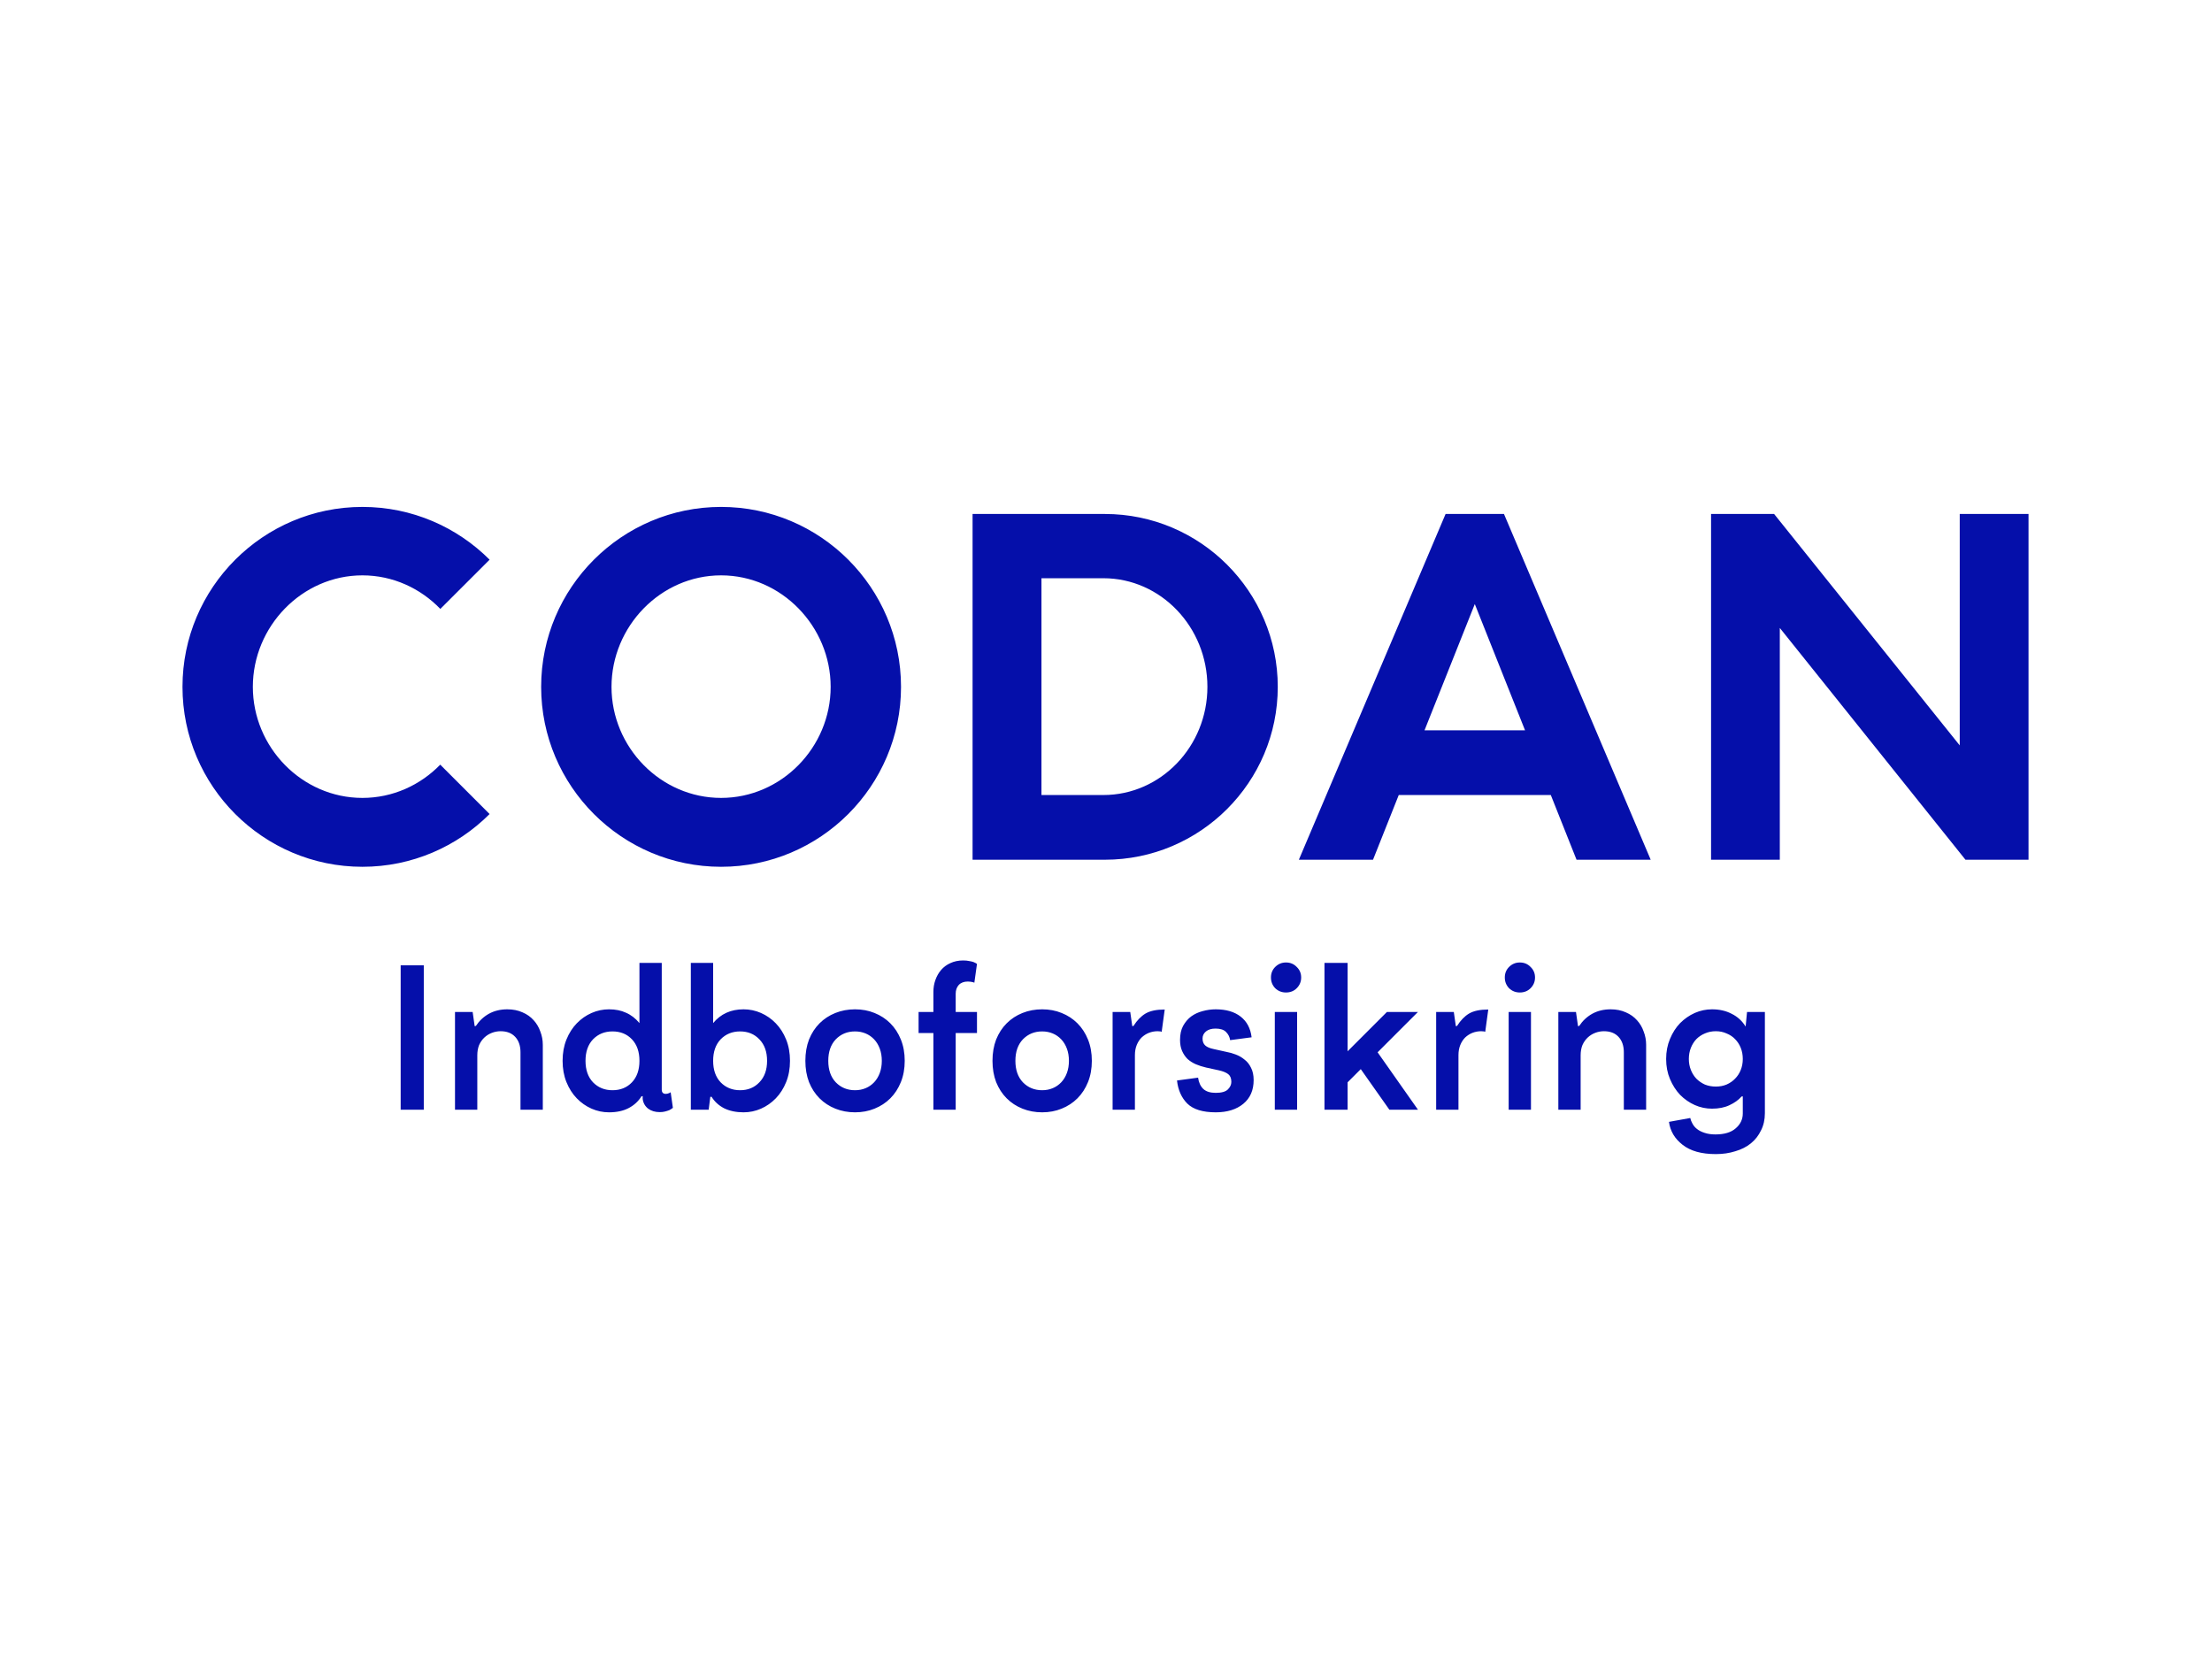 <?xml version="1.0" encoding="utf-8"?>
<svg xmlns="http://www.w3.org/2000/svg" width="1200" height="900" viewBox="0 0 1200 900" fill="none">
<path d="M229.902 602H217.362V523.68H229.902V602ZM257.506 556.68L258.166 556.57C259.999 553.783 262.346 551.583 265.206 549.97C268.139 548.357 271.476 547.55 275.216 547.55C278.296 547.55 281.046 548.1 283.466 549.2C285.886 550.227 287.903 551.657 289.516 553.49C291.129 555.25 292.339 557.303 293.146 559.65C294.026 561.923 294.466 564.307 294.466 566.8V602H282.366V570.87C282.366 567.35 281.413 564.563 279.506 562.51C277.599 560.457 274.959 559.43 271.586 559.43C269.973 559.43 268.396 559.723 266.856 560.31C265.316 560.897 263.959 561.74 262.786 562.84C261.613 563.94 260.659 565.297 259.926 566.91C259.266 568.523 258.936 570.393 258.936 572.52V602H246.836V548.98H256.406L257.506 556.68ZM332.266 591.44C336.593 591.44 340.113 590.01 342.826 587.15C345.54 584.29 346.896 580.403 346.896 575.49C346.896 570.577 345.54 566.69 342.826 563.83C340.113 560.97 336.593 559.54 332.266 559.54C328.013 559.54 324.493 560.97 321.706 563.83C318.993 566.69 317.636 570.577 317.636 575.49C317.636 580.403 318.993 584.29 321.706 587.15C324.493 590.01 328.013 591.44 332.266 591.44ZM357.896 603.32C355.403 603.32 353.313 602.697 351.626 601.45C349.94 600.13 348.95 598.37 348.656 596.17V594.63L347.996 594.74C346.31 597.453 344 599.58 341.066 601.12C338.133 602.66 334.576 603.43 330.396 603.43C327.096 603.43 323.943 602.77 320.936 601.45C317.93 600.13 315.253 598.26 312.906 595.84C310.56 593.42 308.69 590.487 307.296 587.04C305.903 583.593 305.206 579.743 305.206 575.49C305.206 571.237 305.903 567.387 307.296 563.94C308.69 560.493 310.56 557.56 312.906 555.14C315.253 552.72 317.93 550.85 320.936 549.53C323.943 548.21 327.096 547.55 330.396 547.55C333.916 547.55 336.996 548.173 339.636 549.42C342.35 550.593 344.77 552.463 346.896 555.03V522.36H358.996V591.11C358.996 592.65 359.73 593.42 361.196 593.42C361.783 593.42 362.406 593.273 363.066 592.98C363.286 592.833 363.543 592.687 363.836 592.54L365.046 601.01C364.46 601.45 363.836 601.853 363.176 602.22C362.443 602.513 361.636 602.77 360.756 602.99C359.95 603.21 358.996 603.32 357.896 603.32ZM428.565 575.49C428.565 579.743 427.869 583.593 426.475 587.04C425.082 590.487 423.212 593.42 420.865 595.84C418.519 598.26 415.842 600.13 412.835 601.45C409.829 602.77 406.675 603.43 403.375 603.43C399.342 603.43 395.822 602.697 392.815 601.23C389.882 599.69 387.609 597.6 385.995 594.96L385.335 595.07L384.455 602H374.775V522.36H386.875V555.03C390.982 550.043 396.482 547.55 403.375 547.55C406.675 547.55 409.829 548.21 412.835 549.53C415.842 550.85 418.519 552.72 420.865 555.14C423.212 557.56 425.082 560.493 426.475 563.94C427.869 567.387 428.565 571.237 428.565 575.49ZM401.505 591.44C405.759 591.44 409.242 590.01 411.955 587.15C414.742 584.29 416.135 580.403 416.135 575.49C416.135 570.577 414.742 566.69 411.955 563.83C409.242 560.97 405.759 559.54 401.505 559.54C397.252 559.54 393.732 560.97 390.945 563.83C388.232 566.69 386.875 570.577 386.875 575.49C386.875 580.403 388.232 584.29 390.945 587.15C393.732 590.01 397.252 591.44 401.505 591.44ZM449.336 575.49C449.336 580.403 450.692 584.29 453.406 587.15C456.192 590.01 459.676 591.44 463.856 591.44C465.909 591.44 467.816 591.073 469.576 590.34C471.336 589.607 472.876 588.543 474.196 587.15C475.516 585.757 476.542 584.07 477.276 582.09C478.009 580.11 478.376 577.91 478.376 575.49C478.376 573.07 478.009 570.87 477.276 568.89C476.542 566.91 475.516 565.223 474.196 563.83C472.876 562.437 471.336 561.373 469.576 560.64C467.816 559.907 465.909 559.54 463.856 559.54C459.676 559.54 456.192 560.97 453.406 563.83C450.692 566.69 449.336 570.577 449.336 575.49ZM436.906 575.49C436.906 571.237 437.566 567.387 438.886 563.94C440.279 560.493 442.186 557.56 444.606 555.14C447.026 552.72 449.886 550.85 453.186 549.53C456.486 548.21 460.042 547.55 463.856 547.55C467.669 547.55 471.189 548.21 474.416 549.53C477.716 550.85 480.576 552.72 482.996 555.14C485.416 557.56 487.322 560.493 488.716 563.94C490.109 567.387 490.806 571.237 490.806 575.49C490.806 579.743 490.109 583.593 488.716 587.04C487.322 590.487 485.416 593.42 482.996 595.84C480.576 598.26 477.716 600.13 474.416 601.45C471.189 602.77 467.669 603.43 463.856 603.43C460.042 603.43 456.486 602.77 453.186 601.45C449.886 600.13 447.026 598.26 444.606 595.84C442.186 593.42 440.279 590.487 438.886 587.04C437.566 583.593 436.906 579.743 436.906 575.49ZM528.58 533.14C528.36 532.993 528.067 532.883 527.7 532.81C527.407 532.737 527.04 532.663 526.6 532.59C526.16 532.517 525.647 532.48 525.06 532.48C522.934 532.48 521.284 533.103 520.11 534.35C519.01 535.597 518.46 537.173 518.46 539.08V548.98H530.01V560.42H518.46V602H506.36V560.42H498.33V548.98H506.36V538.09C506.36 535.817 506.727 533.653 507.46 531.6C508.194 529.547 509.22 527.75 510.54 526.21C511.934 524.597 513.62 523.35 515.6 522.47C517.654 521.517 519.964 521.04 522.53 521.04C523.777 521.04 524.877 521.15 525.83 521.37C526.784 521.517 527.554 521.7 528.14 521.92C528.874 522.213 529.497 522.543 530.01 522.91L528.58 533.14ZM550.849 575.49C550.849 580.403 552.206 584.29 554.919 587.15C557.706 590.01 561.189 591.44 565.369 591.44C567.423 591.44 569.329 591.073 571.089 590.34C572.849 589.607 574.389 588.543 575.709 587.15C577.029 585.757 578.056 584.07 578.789 582.09C579.523 580.11 579.889 577.91 579.889 575.49C579.889 573.07 579.523 570.87 578.789 568.89C578.056 566.91 577.029 565.223 575.709 563.83C574.389 562.437 572.849 561.373 571.089 560.64C569.329 559.907 567.423 559.54 565.369 559.54C561.189 559.54 557.706 560.97 554.919 563.83C552.206 566.69 550.849 570.577 550.849 575.49ZM538.419 575.49C538.419 571.237 539.079 567.387 540.399 563.94C541.793 560.493 543.699 557.56 546.119 555.14C548.539 552.72 551.399 550.85 554.699 549.53C557.999 548.21 561.556 547.55 565.369 547.55C569.183 547.55 572.703 548.21 575.929 549.53C579.229 550.85 582.089 552.72 584.509 555.14C586.929 557.56 588.836 560.493 590.229 563.94C591.623 567.387 592.319 571.237 592.319 575.49C592.319 579.743 591.623 583.593 590.229 587.04C588.836 590.487 586.929 593.42 584.509 595.84C582.089 598.26 579.229 600.13 575.929 601.45C572.703 602.77 569.183 603.43 565.369 603.43C561.556 603.43 557.999 602.77 554.699 601.45C551.399 600.13 548.539 598.26 546.119 595.84C543.699 593.42 541.793 590.487 540.399 587.04C539.079 583.593 538.419 579.743 538.419 575.49ZM614.254 556.68L614.914 556.57C616.821 553.563 618.984 551.327 621.404 549.86C623.897 548.393 627.381 547.66 631.854 547.66L630.204 559.76C629.984 559.687 629.764 559.613 629.544 559.54C628.957 559.467 628.444 559.43 628.004 559.43C626.391 559.43 624.814 559.723 623.274 560.31C621.807 560.897 620.487 561.74 619.314 562.84C618.214 563.94 617.334 565.297 616.674 566.91C616.014 568.523 615.684 570.357 615.684 572.41V602H603.584V548.98H613.154L614.254 556.68ZM667.336 564.27C667.116 562.583 666.382 561.117 665.136 559.87C663.962 558.623 662.056 558 659.416 558C657.216 558 655.492 558.513 654.246 559.54C652.999 560.567 652.376 561.85 652.376 563.39C652.376 565.003 652.852 566.25 653.806 567.13C654.759 568.01 656.299 568.67 658.426 569.11L665.356 570.65C667.042 570.943 668.729 571.42 670.416 572.08C672.176 572.74 673.752 573.657 675.146 574.83C676.612 575.93 677.786 577.397 678.666 579.23C679.619 581.063 680.096 583.3 680.096 585.94C680.096 591.44 678.226 595.73 674.486 598.81C670.746 601.89 665.759 603.43 659.526 603.43C652.486 603.43 647.352 601.853 644.126 598.7C640.972 595.547 639.102 591.367 638.516 586.16L649.956 584.62C650.322 587.26 651.276 589.313 652.816 590.78C654.356 592.173 656.592 592.87 659.526 592.87C662.679 592.87 664.879 592.247 666.126 591C667.372 589.753 667.996 588.397 667.996 586.93C667.996 585.023 667.446 583.63 666.346 582.75C665.246 581.87 663.559 581.173 661.286 580.66L654.246 579.12C652.339 578.68 650.506 578.093 648.746 577.36C647.059 576.627 645.556 575.673 644.236 574.5C642.989 573.253 641.999 571.787 641.266 570.1C640.532 568.413 640.166 566.433 640.166 564.16C640.166 561.153 640.716 558.623 641.816 556.57C642.989 554.443 644.456 552.72 646.216 551.4C648.049 550.08 650.102 549.127 652.376 548.54C654.722 547.88 657.106 547.55 659.526 547.55C665.172 547.55 669.682 548.87 673.056 551.51C676.429 554.15 678.409 557.89 678.996 562.73L667.336 564.27ZM691.578 602V548.98H703.678V602H691.578ZM689.488 530.28C689.488 528.007 690.258 526.1 691.798 524.56C693.411 522.947 695.355 522.14 697.628 522.14C699.975 522.14 701.918 522.947 703.458 524.56C705.071 526.1 705.878 528.007 705.878 530.28C705.878 532.553 705.071 534.497 703.458 536.11C701.918 537.65 699.975 538.42 697.628 538.42C695.355 538.42 693.411 537.65 691.798 536.11C690.258 534.497 689.488 532.553 689.488 530.28ZM718.525 602V522.36H731.065V570.32L752.405 548.98H769.235L747.345 570.87L769.235 602H753.725L738.215 580L731.065 587.15V602H718.525ZM789.781 556.68L790.441 556.57C792.348 553.563 794.511 551.327 796.931 549.86C799.425 548.393 802.908 547.66 807.381 547.66L805.731 559.76C805.511 559.687 805.291 559.613 805.071 559.54C804.485 559.467 803.971 559.43 803.531 559.43C801.918 559.43 800.341 559.723 798.801 560.31C797.335 560.897 796.015 561.74 794.841 562.84C793.741 563.94 792.861 565.297 792.201 566.91C791.541 568.523 791.211 570.357 791.211 572.41V602H779.111V548.98H788.681L789.781 556.68ZM818.443 602V548.98H830.543V602H818.443ZM816.353 530.28C816.353 528.007 817.123 526.1 818.663 524.56C820.276 522.947 822.22 522.14 824.493 522.14C826.84 522.14 828.783 522.947 830.323 524.56C831.936 526.1 832.743 528.007 832.743 530.28C832.743 532.553 831.936 534.497 830.323 536.11C828.783 537.65 826.84 538.42 824.493 538.42C822.22 538.42 820.276 537.65 818.663 536.11C817.123 534.497 816.353 532.553 816.353 530.28ZM856.061 556.68L856.721 556.57C858.554 553.783 860.901 551.583 863.761 549.97C866.694 548.357 870.031 547.55 873.771 547.55C876.851 547.55 879.601 548.1 882.021 549.2C884.441 550.227 886.457 551.657 888.071 553.49C889.684 555.25 890.894 557.303 891.701 559.65C892.581 561.923 893.021 564.307 893.021 566.8V602H880.921V570.87C880.921 567.35 879.967 564.563 878.061 562.51C876.154 560.457 873.514 559.43 870.141 559.43C868.527 559.43 866.951 559.723 865.411 560.31C863.871 560.897 862.514 561.74 861.341 562.84C860.167 563.94 859.214 565.297 858.481 566.91C857.821 568.523 857.491 570.393 857.491 572.52V602H845.391V548.98H854.961L856.061 556.68ZM930.821 589.46C932.948 589.46 934.891 589.093 936.651 588.36C938.484 587.553 940.024 586.49 941.271 585.17C942.591 583.85 943.618 582.273 944.351 580.44C945.084 578.607 945.451 576.627 945.451 574.5C945.451 572.3 945.084 570.283 944.351 568.45C943.618 566.617 942.591 565.04 941.271 563.72C940.024 562.4 938.484 561.373 936.651 560.64C934.891 559.833 932.948 559.43 930.821 559.43C928.694 559.43 926.714 559.833 924.881 560.64C923.121 561.373 921.581 562.4 920.261 563.72C919.014 565.04 918.024 566.617 917.291 568.45C916.558 570.283 916.191 572.3 916.191 574.5C916.191 576.627 916.558 578.607 917.291 580.44C918.024 582.273 919.014 583.85 920.261 585.17C921.581 586.49 923.121 587.553 924.881 588.36C926.714 589.093 928.694 589.46 930.821 589.46ZM916.961 606.51C917.181 607.537 917.584 608.563 918.171 609.59C918.758 610.69 919.564 611.643 920.591 612.45C921.691 613.33 923.048 614.027 924.661 614.54C926.348 615.127 928.328 615.42 930.601 615.42C935.441 615.42 939.108 614.32 941.601 612.12C944.168 609.92 945.451 607.243 945.451 604.09V594.74L944.791 594.85C943.104 596.757 940.904 598.333 938.191 599.58C935.551 600.827 932.398 601.45 928.731 601.45C925.504 601.45 922.388 600.79 919.381 599.47C916.448 598.15 913.808 596.317 911.461 593.97C909.188 591.55 907.354 588.69 905.961 585.39C904.568 582.09 903.871 578.46 903.871 574.5C903.871 570.54 904.568 566.91 905.961 563.61C907.354 560.237 909.188 557.377 911.461 555.03C913.808 552.683 916.448 550.85 919.381 549.53C922.388 548.21 925.504 547.55 928.731 547.55C932.764 547.55 936.321 548.357 939.401 549.97C942.554 551.51 945.084 553.82 946.991 556.9L947.761 548.98H957.441V603.87C957.441 607.39 956.744 610.507 955.351 613.22C954.031 616.007 952.198 618.353 949.851 620.26C947.504 622.167 944.681 623.597 941.381 624.55C938.154 625.577 934.634 626.09 930.821 626.09C923.048 626.09 917.034 624.403 912.781 621.03C908.528 617.73 906.071 613.587 905.411 608.6L916.961 606.51Z" fill="#050FAA"/>
<path d="M238.826 414.826C228.046 425.909 213.103 432.862 196.615 432.862C163.834 432.862 137.169 405.393 137.169 372.615C137.169 339.837 163.834 312.125 196.615 312.125C213.131 312.125 228.095 319.161 238.878 330.338L265.612 303.629C247.936 285.948 223.53 275 196.615 275C142.789 275 99 318.789 99 372.615C99 426.44 142.789 470.23 196.615 470.23C223.528 470.23 247.931 459.285 265.606 441.609L238.826 414.826ZM391.186 432.862C358.406 432.862 331.741 405.393 331.741 372.615C331.741 339.837 358.406 312.125 391.186 312.125C423.962 312.125 450.629 339.837 450.629 372.615C450.629 405.393 423.962 432.862 391.186 432.862V432.862ZM391.186 275C337.361 275 293.571 318.789 293.571 372.615C293.571 426.44 337.361 470.23 391.186 470.23C445.012 470.23 488.799 426.44 488.799 372.615C488.799 318.789 445.012 275 391.186 275ZM800.074 327.699L827.334 396.2H772.792L800.074 327.699ZM758.816 431.297H841.307L855.268 466.401H895.496L815.901 278.829H784.225L704.627 466.401H744.857L758.816 431.297ZM965.537 340.661V466.401H928.243V278.829H962.446L1063.15 404.376V278.829H1100.47V466.401H1066.26L965.537 340.661ZM598.585 431.297H564.986V313.687H598.585C629.699 313.687 655.014 340.121 655.014 372.615C655.014 404.974 629.699 431.297 598.585 431.297V431.297ZM693.183 372.615C693.183 320.9 651.113 278.829 599.397 278.829H527.618V466.401H599.397C651.113 466.401 693.183 424.327 693.183 372.615Z" fill="#050FAA"/>
</svg>